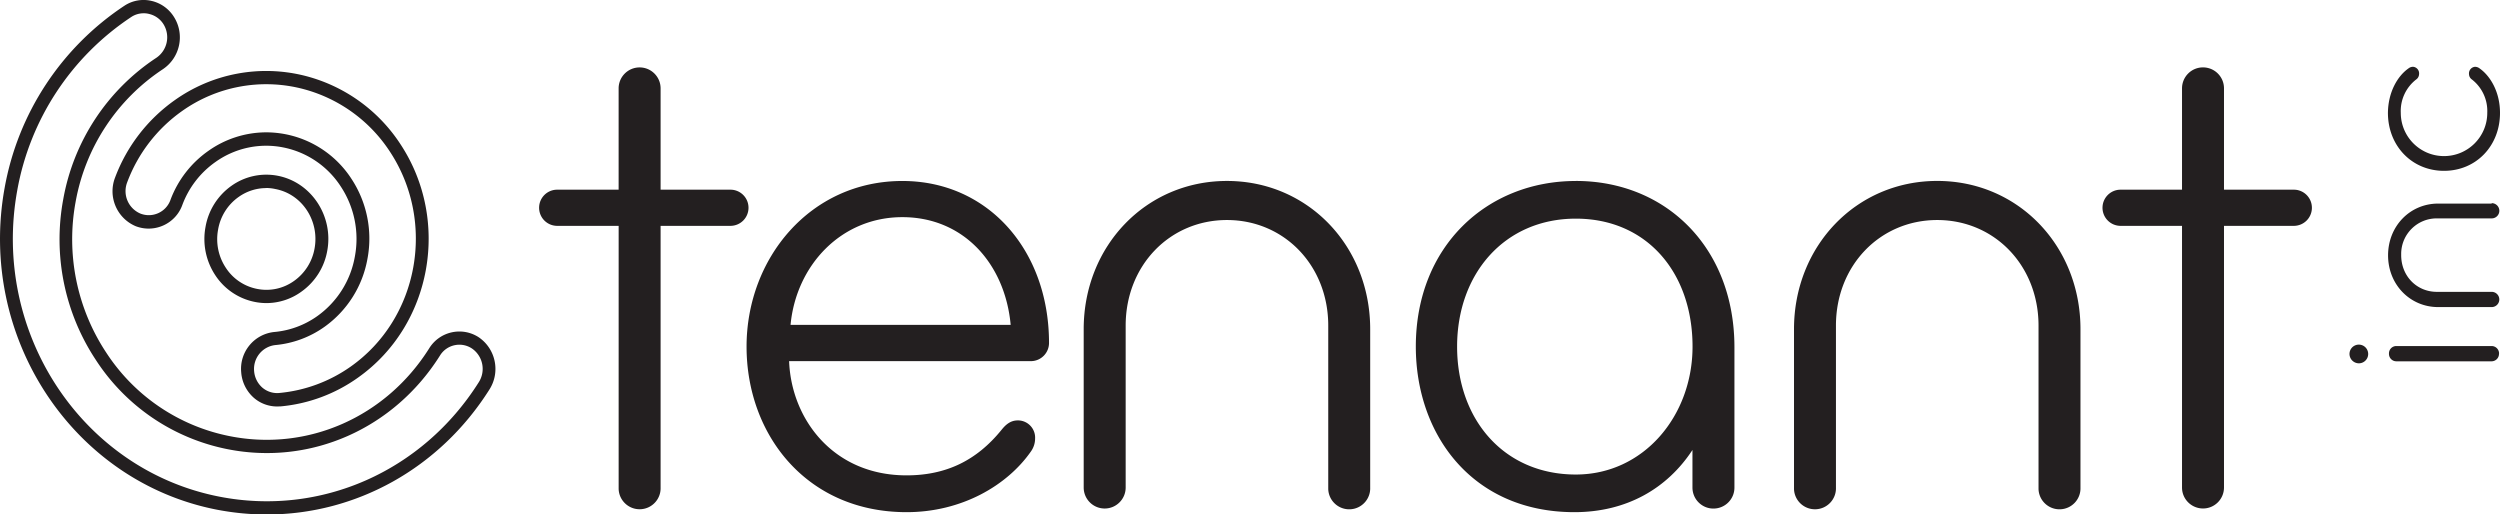 <svg xmlns="http://www.w3.org/2000/svg" viewBox="0 0 869.55 178.95"><defs><style>.e,.f{fill:#231f20}.f{fill-rule:evenodd}</style></defs><g id="b"><g id="c"><g id="d"><path class="e" d="M92.71 105.42c-1.36 0-2.72-.13-4.05-.4a21.402 21.402 0 0 1-13.81-9.34 22.81 22.81 0 0 1-3.37-16.73c.99-5.77 4.23-10.91 9-14.3 4.67-3.34 10.51-4.6 16.15-3.51 11.67 2.28 19.38 14 17.21 26a22.142 22.142 0 0 1-9 14.3 20.761 20.761 0 0 1-12.13 3.98Zm-.08-40c-3.45 0-6.81 1.08-9.62 3.08-3.8 2.68-6.37 6.76-7.15 11.34-.87 4.59.08 9.35 2.65 13.25 2.48 3.86 6.43 6.53 10.93 7.4 4.48.9 9.12-.11 12.83-2.77 3.79-2.68 6.36-6.76 7.15-11.34 1.73-9.63-4.38-18.89-13.65-20.63-1.03-.23-2.08-.35-3.14-.36v.03Z"/><path class="e" d="M92.77 178.95c-5.81 0-11.61-.57-17.31-1.67-50.15-9.77-83.29-60-73.85-111.92A96.336 96.336 0 0 1 43.27 2C46.08.14 49.53-.46 52.8.34c3.26.77 6.07 2.83 7.8 5.7 3.72 6.08 2 14.01-3.9 18a70.068 70.068 0 0 0-30.4 46.17c-3.37 18.2.45 37.01 10.66 52.45a66.685 66.685 0 0 0 43.19 29.09c27 5.27 54.11-6.72 69.12-30.57 3.57-5.8 11.16-7.61 16.96-4.05.13.08.27.17.4.26 5.82 4.07 7.43 11.98 3.66 18-17.36 27.56-46.52 43.56-77.52 43.56ZM49.95 4.62c-1.53 0-3.02.45-4.29 1.29A91.732 91.732 0 0 0 6 66.22c-9 49.46 22.57 97.23 70.34 106.53 35.23 6.88 70.66-8.78 90.23-39.87a8.612 8.612 0 0 0-2.35-11.62c-3.61-2.45-8.53-1.51-10.99 2.1l-.21.33c-16 25.43-44.91 38.22-73.68 32.58a71.024 71.024 0 0 1-46-31.07A76.017 76.017 0 0 1 22 69.3a74.581 74.581 0 0 1 32.4-49.21 8.625 8.625 0 0 0 2.53-11.56 8.02 8.02 0 0 0-5-3.66c-.64-.18-1.31-.26-1.98-.25Z"/><path class="e" d="M96.38 141.38c-2.96 0-5.83-1.06-8.07-3a13.09 13.09 0 0 1-4.41-8.84c-.68-7.03 4.41-13.29 11.43-14.06 5.4-.47 10.58-2.37 15-5.51a32.307 32.307 0 0 0 13.11-20.8c1.58-8.44-.19-17.16-4.92-24.32a31.013 31.013 0 0 0-20.1-13.59c-8.2-1.61-16.69.24-23.49 5.09a31.763 31.763 0 0 0-11.5 14.91c-2.32 6.48-9.46 9.84-15.94 7.52-.11-.04-.22-.08-.32-.12-6.55-2.79-9.71-10.27-7.14-16.91a57.811 57.811 0 0 1 20.74-26.9 54.928 54.928 0 0 1 44.7-8.63 56.197 56.197 0 0 1 33.8 23.91c17.57 26.63 10.93 63.08-14.77 81.23a54.937 54.937 0 0 1-27 10c-.38-.01-.73.02-1.12.02Zm-3.81-95.35c11.98.02 23.14 6.1 29.66 16.15 5.39 8.18 7.4 18.14 5.59 27.77a37.007 37.007 0 0 1-15 23.76 34.943 34.943 0 0 1-17.05 6.31c-4.52.51-7.79 4.54-7.38 9.06a8.514 8.514 0 0 0 2.78 5.67 7.896 7.896 0 0 0 5.92 1.94c8.96-.82 17.55-3.99 24.9-9.19 23.67-16.7 29.78-50.26 13.61-74.79a51.801 51.801 0 0 0-31.12-22 50.56 50.56 0 0 0-41.16 7.92 53.06 53.06 0 0 0-19.09 24.81 8.474 8.474 0 0 0 4.59 10.84c4.11 1.62 8.76-.39 10.38-4.5.04-.09.07-.18.1-.27a36.296 36.296 0 0 1 13.13-17 34.886 34.886 0 0 1 20.14-6.48Z"/><path class="f" d="M229.77 65.98h24.54c3.47.14 6.17 3.06 6.03 6.54a6.284 6.284 0 0 1-6.03 6.03h-24.54v91c.15 4.03-3 7.42-7.02 7.57-4.03.15-7.42-3-7.57-7.02V78.55h-21.63a6.286 6.286 0 0 1-6.03-6.54c.13-3.28 2.76-5.9 6.03-6.03h21.62V30.75c0-4.03 3.27-7.3 7.3-7.3s7.3 3.27 7.3 7.3v35.23ZM364.87 119.29c0-32.18-21.14-56.34-51-56.34-32.07 0-54.2 26.91-54.2 57.6s20.91 57.59 55.66 57.59c19.21 0 35-9.3 43.24-21.1.95-1.32 1.46-2.9 1.46-4.53a5.995 5.995 0 0 0-5.7-6.28h-.37c-2.68 0-4.38 1.76-5.6 3.27-8.76 10.81-19.45 15.84-33.06 15.84-25.52 0-40.08-19.6-40.83-39.73h84.3c3.4-.12 6.09-2.91 6.1-6.31Zm-89.9-6.29c1.93-20.62 17.51-37.47 38.89-37.47S349.6 91.86 351.53 113h-76.56ZM476.58 114.51v55.07c.15 4.03-3 7.42-7.03 7.56-4.03.15-7.42-3-7.56-7.03v-56.87c0-20.87-15.31-36.71-35.23-36.71s-35.23 15.84-35.23 36.71v56.33c0 4.03-3.27 7.3-7.3 7.3s-7.3-3.27-7.3-7.3V114.5c0-28.91 21.62-51.56 49.83-51.56s49.82 22.62 49.82 51.56ZM548.11 62.95c-30.85 0-55.66 22.62-55.66 57.6 0 30.69 19.69 57.59 55.15 57.59 18.23 0 32.32-8.28 41.07-21.63v13.07c0 4.03 3.25 7.31 7.29 7.31 4.03 0 7.31-3.25 7.31-7.29v-48.81c0-34.7-23.83-57.85-55.16-57.85Zm0 102.1c-25 0-41.3-19.11-41.3-44.5s16.53-44.5 41.3-44.5 40.59 18.86 40.59 44.5c0 24.13-17.03 44.5-40.59 44.5ZM723.63 114.51v55.07c.15 4.03-3 7.42-7.03 7.56-4.03.15-7.42-3-7.56-7.03v-56.87c0-20.87-15.31-36.71-35.23-36.71s-35.23 15.84-35.23 36.71v56.33c.15 4.03-3 7.42-7.03 7.56-4.03.15-7.42-3-7.56-7.03v-55.61c0-28.91 21.62-51.56 49.82-51.56s49.82 22.62 49.82 51.56ZM773.55 65.98h24.54c3.47.14 6.17 3.06 6.03 6.54a6.284 6.284 0 0 1-6.03 6.03h-24.54v91c0 4.03-3.25 7.31-7.29 7.31-4.03 0-7.31-3.25-7.31-7.29V78.55h-21.62a6.286 6.286 0 0 1-6.03-6.54c.13-3.28 2.76-5.9 6.03-6.03h21.62V30.75c0-4.03 3.25-7.31 7.29-7.31 4.03 0 7.31 3.25 7.31 7.29v35.26Z"/><path class="e" d="M817.2 123.01a3.252 3.252 0 1 1 3.25 3.36 3.286 3.286 0 0 1-3.25-3.33v-.03Zm52 0a2.587 2.587 0 0 1-2.5 2.66h-33.21c-1.42 0-2.57-1.17-2.56-2.6v-.06a2.556 2.556 0 0 1 2.45-2.65h33.29c1.44.02 2.58 1.2 2.56 2.64h-.03ZM866.67 70.66c1.46 0 2.65 1.19 2.65 2.65s-1.19 2.65-2.65 2.65h-19.06c-6.83-.04-12.39 5.47-12.43 12.29v.5c0 7.22 5.36 12.76 12.42 12.76h19.06c1.46 0 2.65 1.19 2.65 2.65s-1.19 2.65-2.65 2.65h-18.62c-9.76 0-17.42-7.82-17.42-18s7.66-18 17.42-18h18.62v-.15ZM837.77 23.75c.44-.33.97-.51 1.52-.52 1.26.09 2.21 1.19 2.12 2.45 0 .04 0 .08-.01.11-.02.74-.39 1.43-1 1.85-3.57 2.77-5.57 7.1-5.36 11.61 0 8.31 6.73 15.04 15.04 15.04s15.04-6.73 15.04-15.04a13.87 13.87 0 0 0-5.35-11.61c-.61-.42-.98-1.11-1-1.85-.14-1.27.77-2.41 2.04-2.55h.07c.55 0 1.08.19 1.52.52 3.81 2.65 7.15 8.26 7.15 15.5 0 11.53-8.34 20.16-19.48 20.16s-19.5-8.66-19.5-20.16c.07-7.24 3.37-12.85 7.2-15.5Z"/></g></g></g></svg>